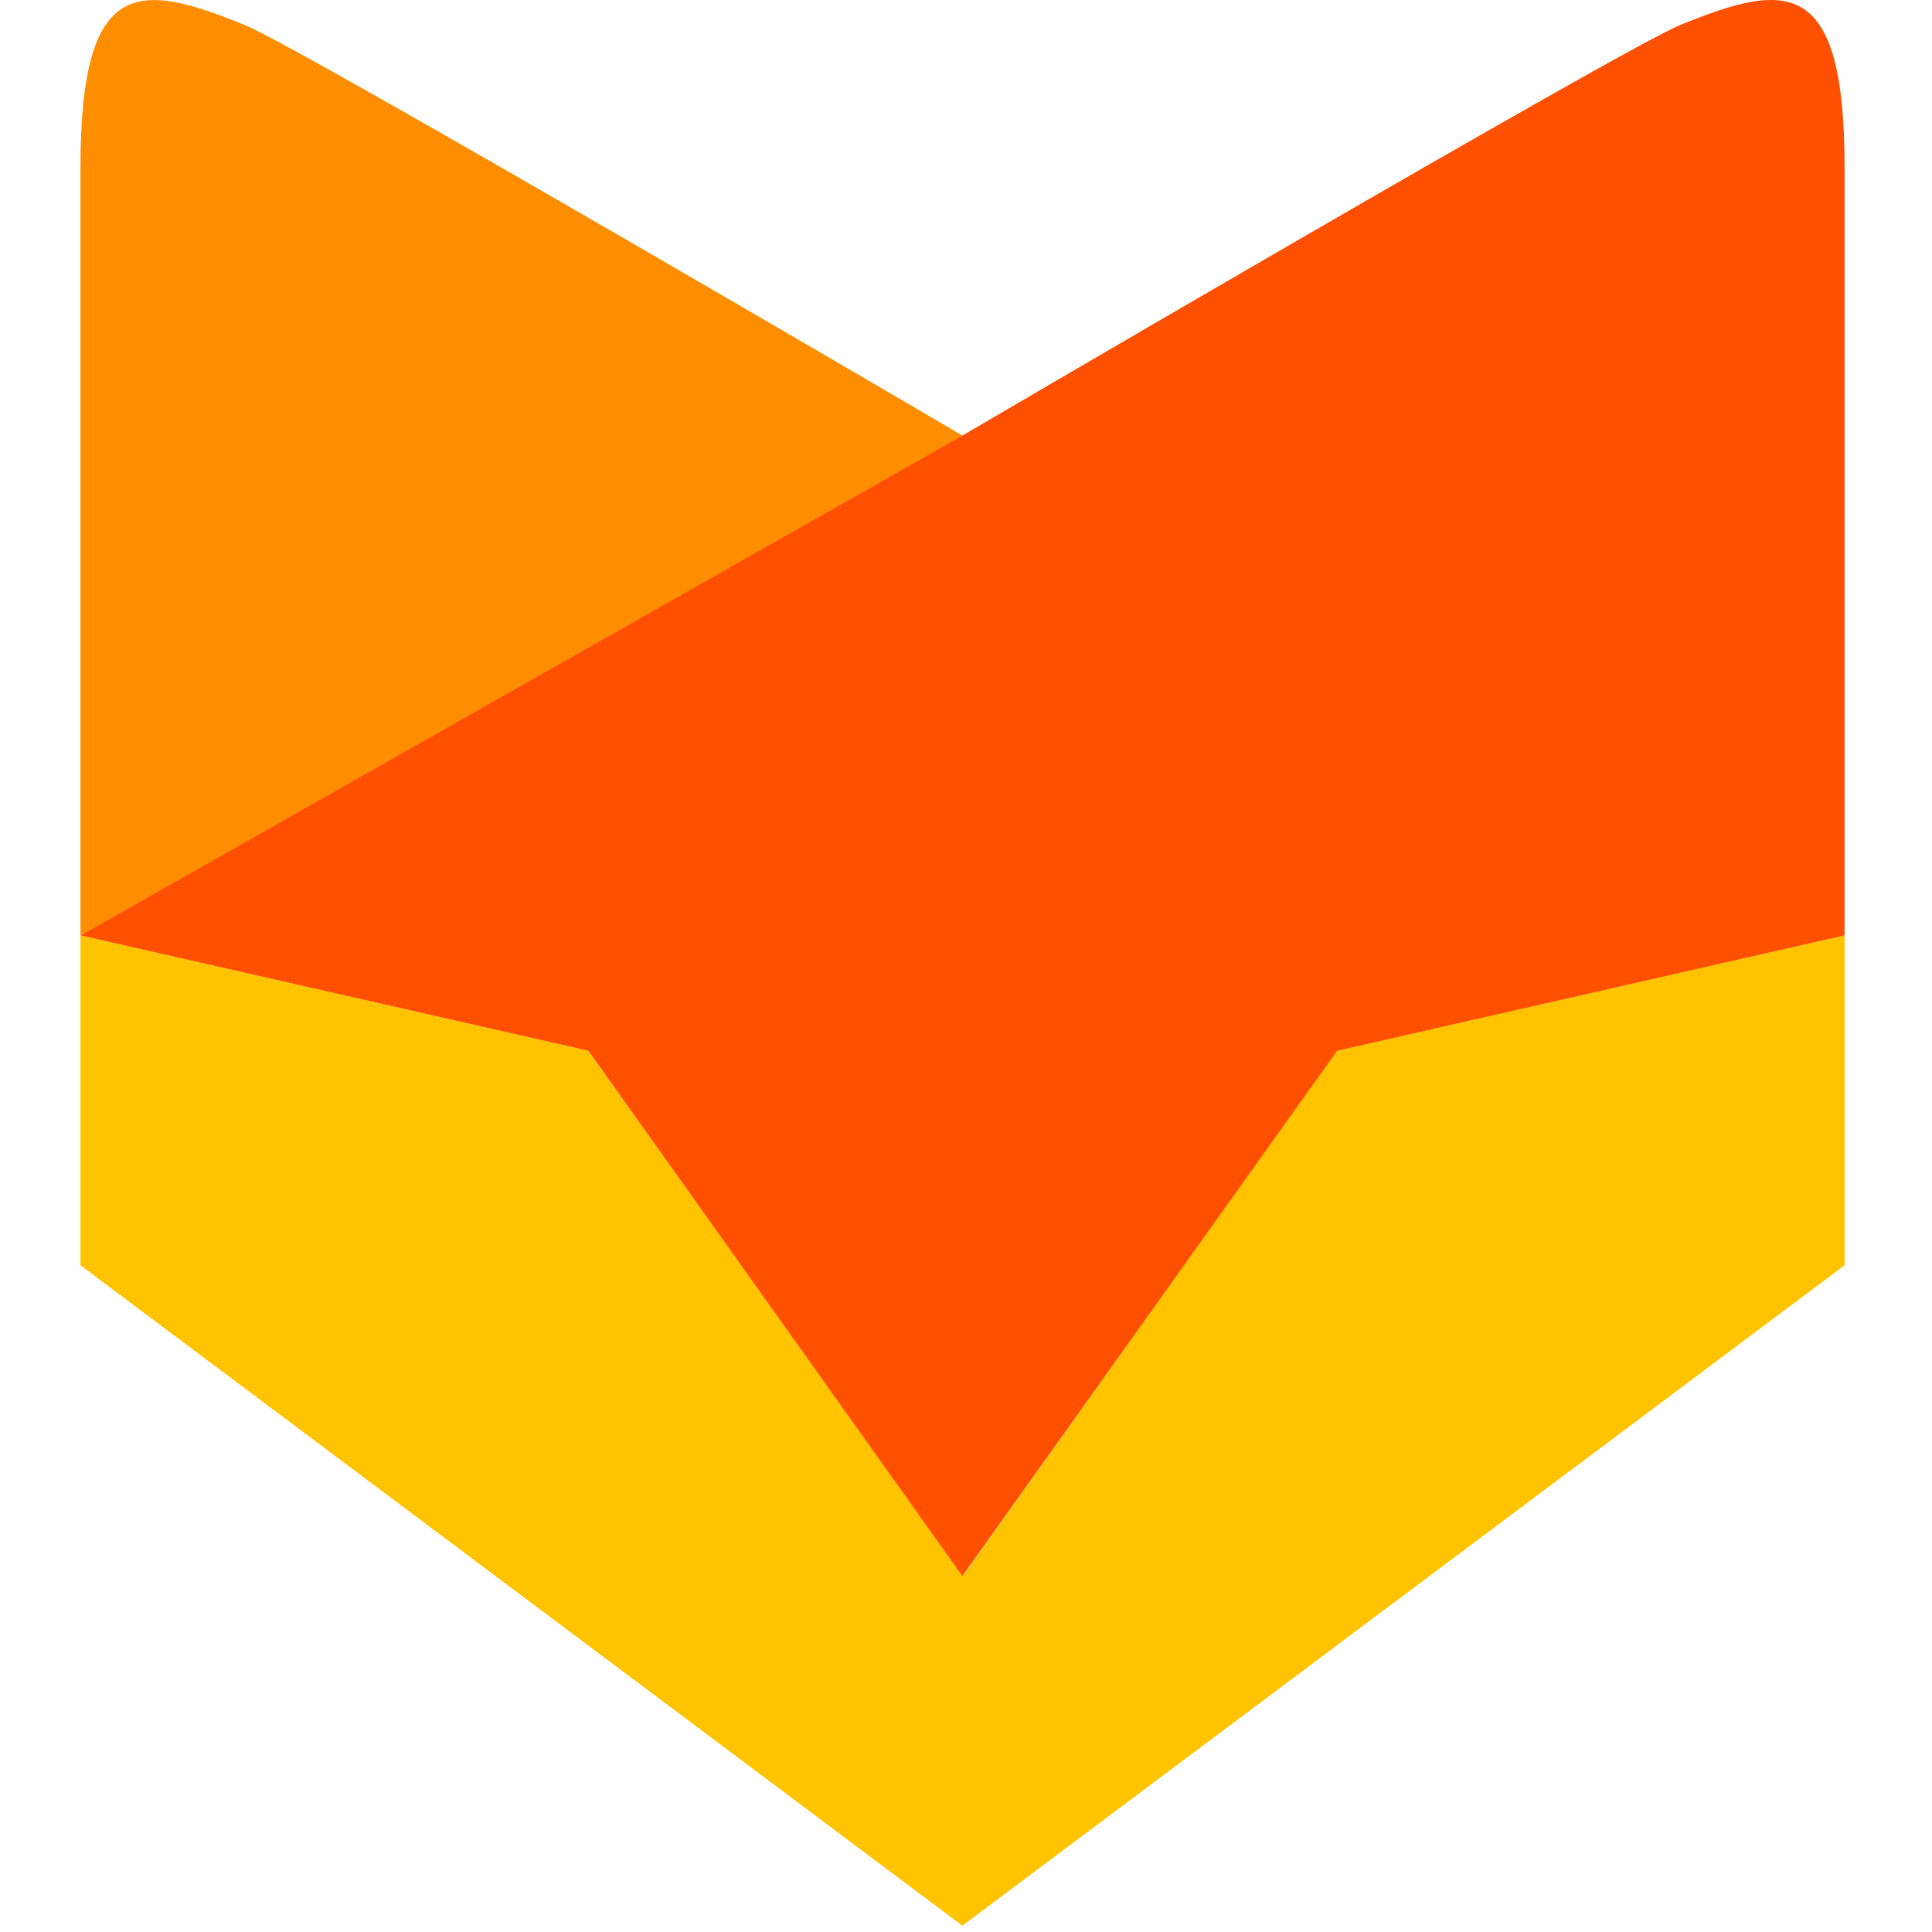 <svg width="32" height="32" viewBox="0 0 32 32" fill="none" xmlns="http://www.w3.org/2000/svg">
<path d="M15.94 31.895L1.333 20.957V15.493L9.743 17.404L15.947 26.104L22.14 17.404L30.549 15.493H30.552V20.957L15.94 31.895Z" fill="#FFC300"/>
<path d="M1.333 2.774V15.493H1.337L15.943 7.215C15.943 7.215 4.997 0.796 4.061 0.418C2.301 -0.302 1.333 -0.409 1.333 2.774Z" fill="#FF8D00"/>
<path d="M27.824 0.417C26.888 0.796 15.975 7.194 15.975 7.194L1.334 15.493L9.745 17.404L15.94 26.104L22.146 17.404L30.552 15.493V2.773C30.552 -0.41 29.584 -0.304 27.824 0.417V0.417Z" fill="#FF4F00"/>
</svg>
